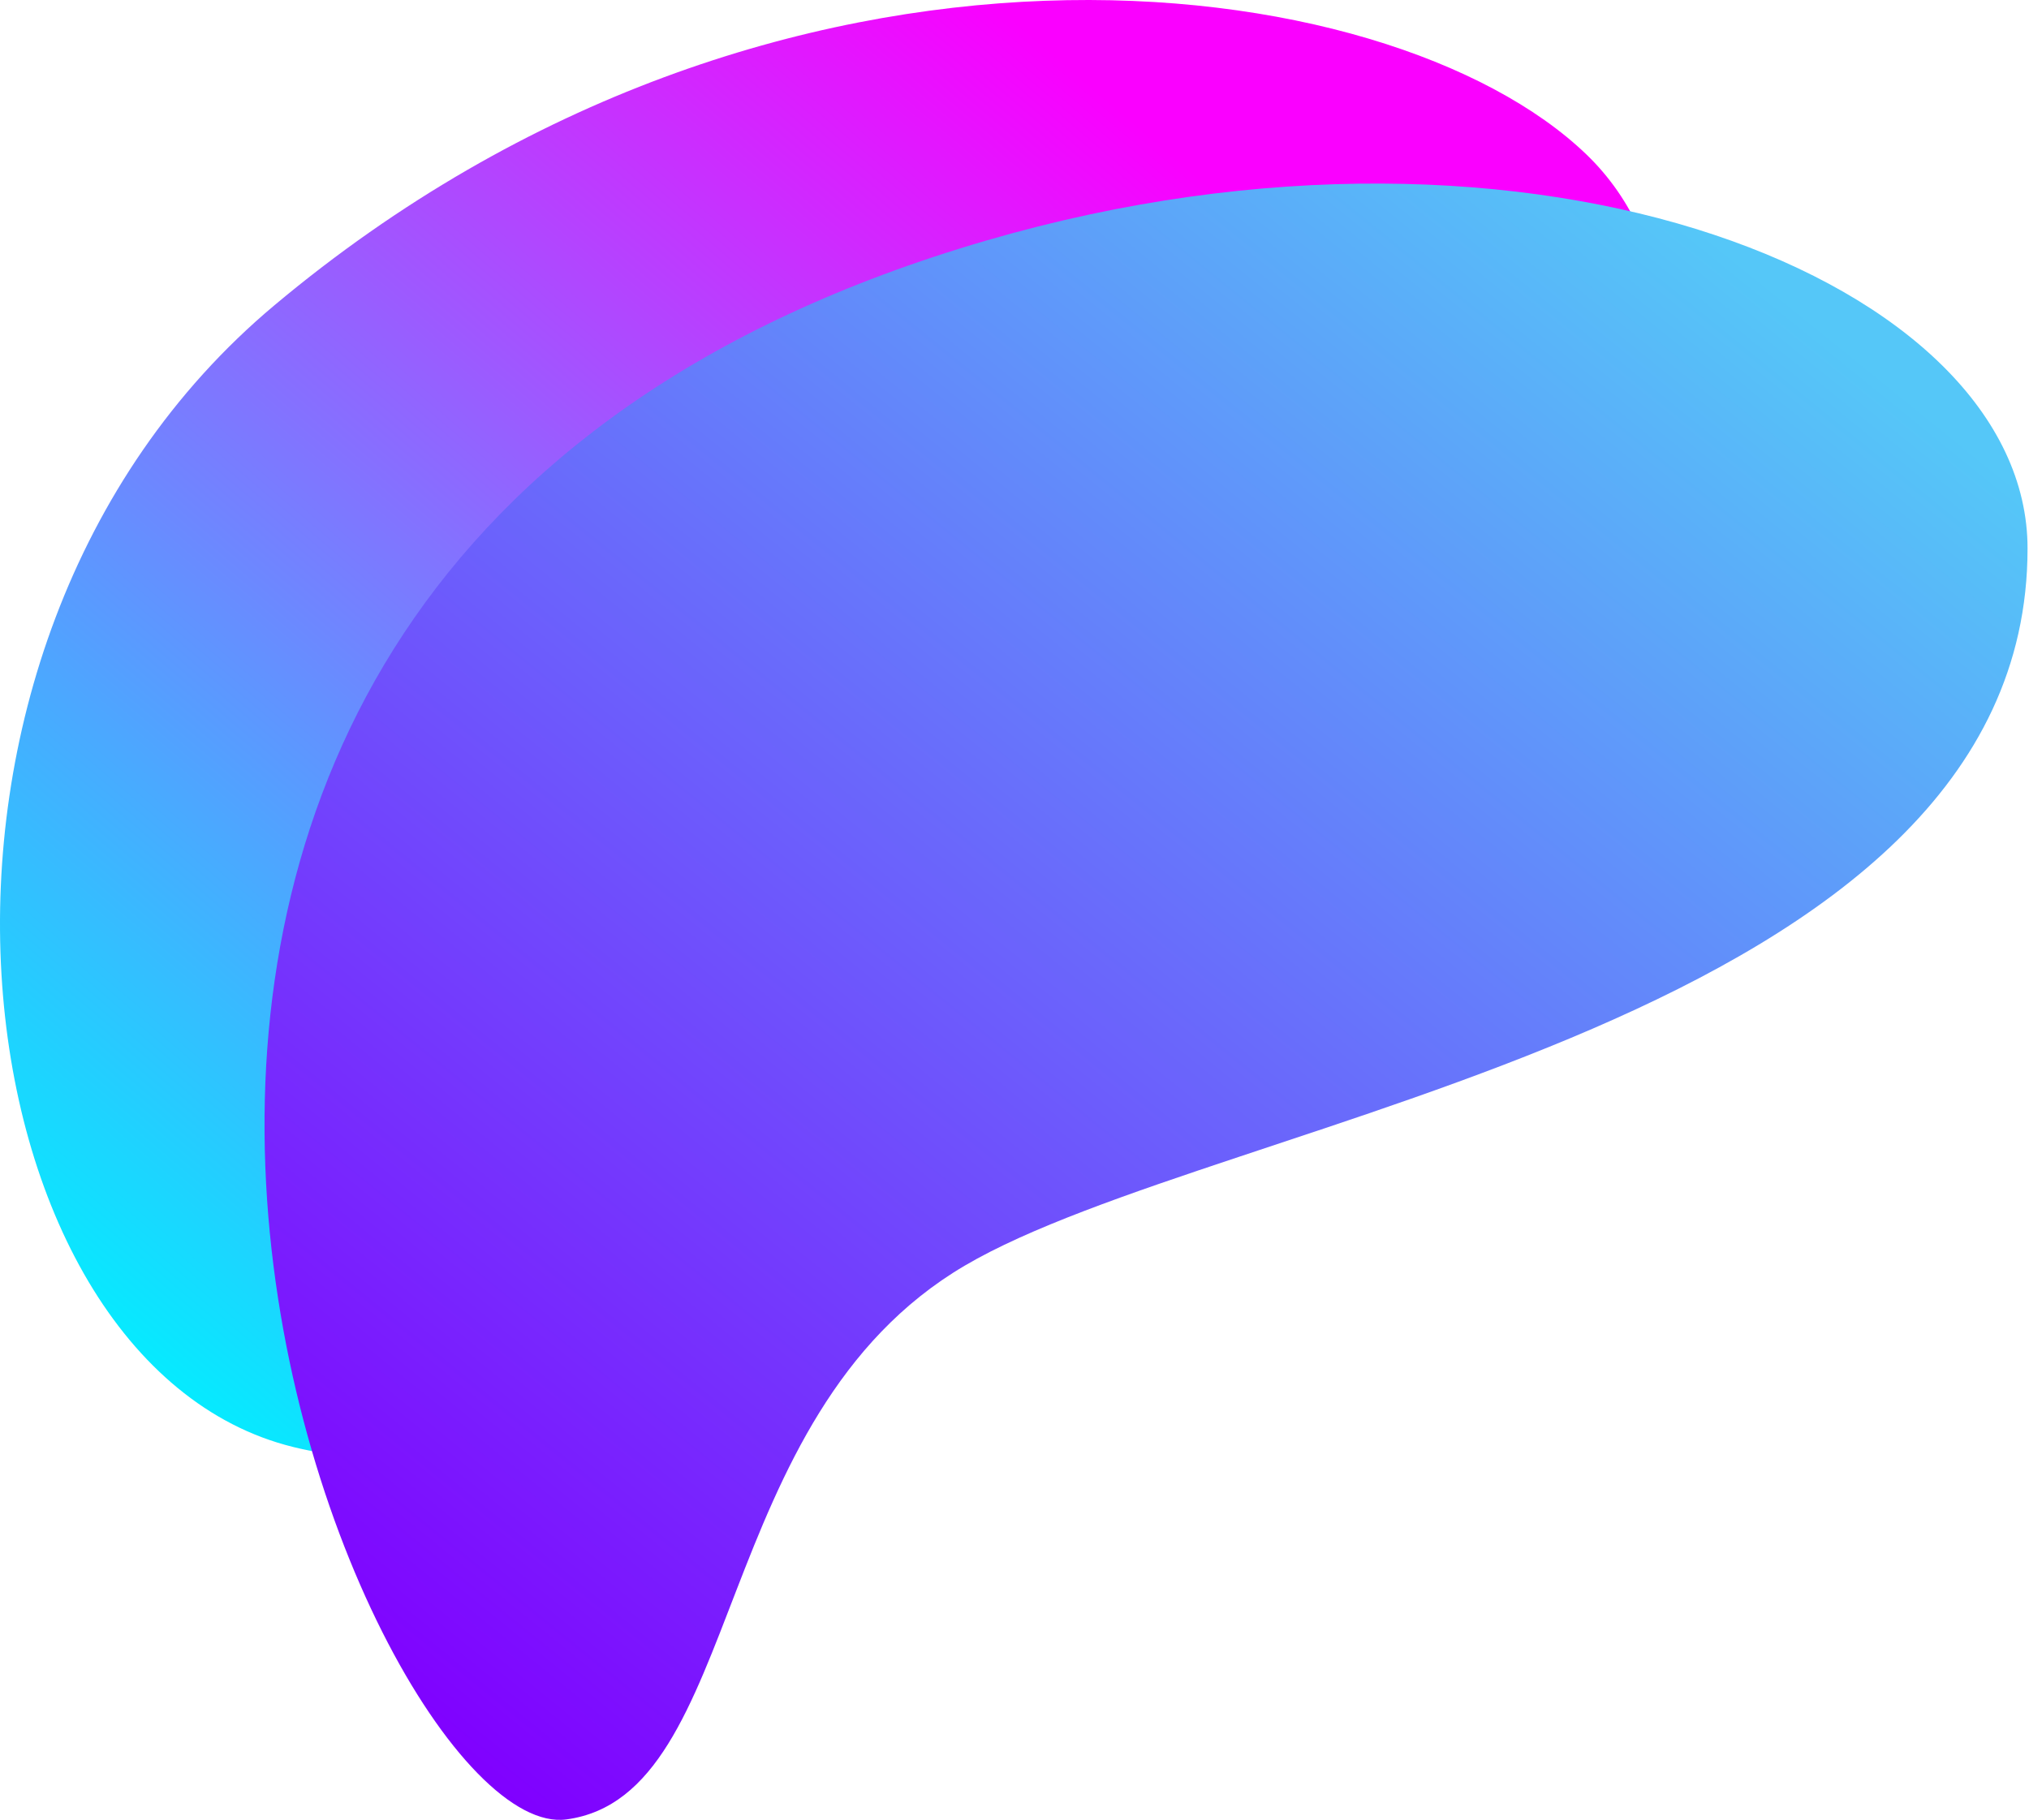 <svg width="652" height="585" viewBox="0 0 652 585" fill="none" xmlns="http://www.w3.org/2000/svg">
<path d="M509.721 49.587C570.221 107.706 516.304 243.106 421.5 267.5C336 289.5 332.5 265.5 261.5 294.5C190.5 323.5 203.721 492.087 94.221 465.087C-15.279 438.087 -44.279 209.087 88.22 98.087C249.643 -37.143 446.221 -11.413 509.721 49.587Z" fill="url(#paint0_linear)"/>
<g style="mix-blend-mode:hard-light">
<path d="M651.533 176.286C651.533 90.786 494.032 25.786 317.033 77.286C-54.532 185.397 115.532 593.786 182.033 584.786C239.562 577.001 227.533 455.286 310.033 406.786C392.533 358.286 651.533 329.113 651.533 176.286Z" fill="url(#paint1_linear)"/>
</g>
<defs>
<linearGradient id="paint0_linear" x1="414" y1="81" x2="76" y2="477.5" gradientUnits="userSpaceOnUse">
<stop stop-color="#FA00FF"/>
<stop offset="1" stop-color="#00F0FF"/>
</linearGradient>
<linearGradient id="paint1_linear" x1="547" y1="74" x2="148" y2="566" gradientUnits="userSpaceOnUse">
<stop stop-color="#55C7F8"/>
<stop offset="1" stop-color="#8000FF"/>
</linearGradient>
</defs>
</svg>
